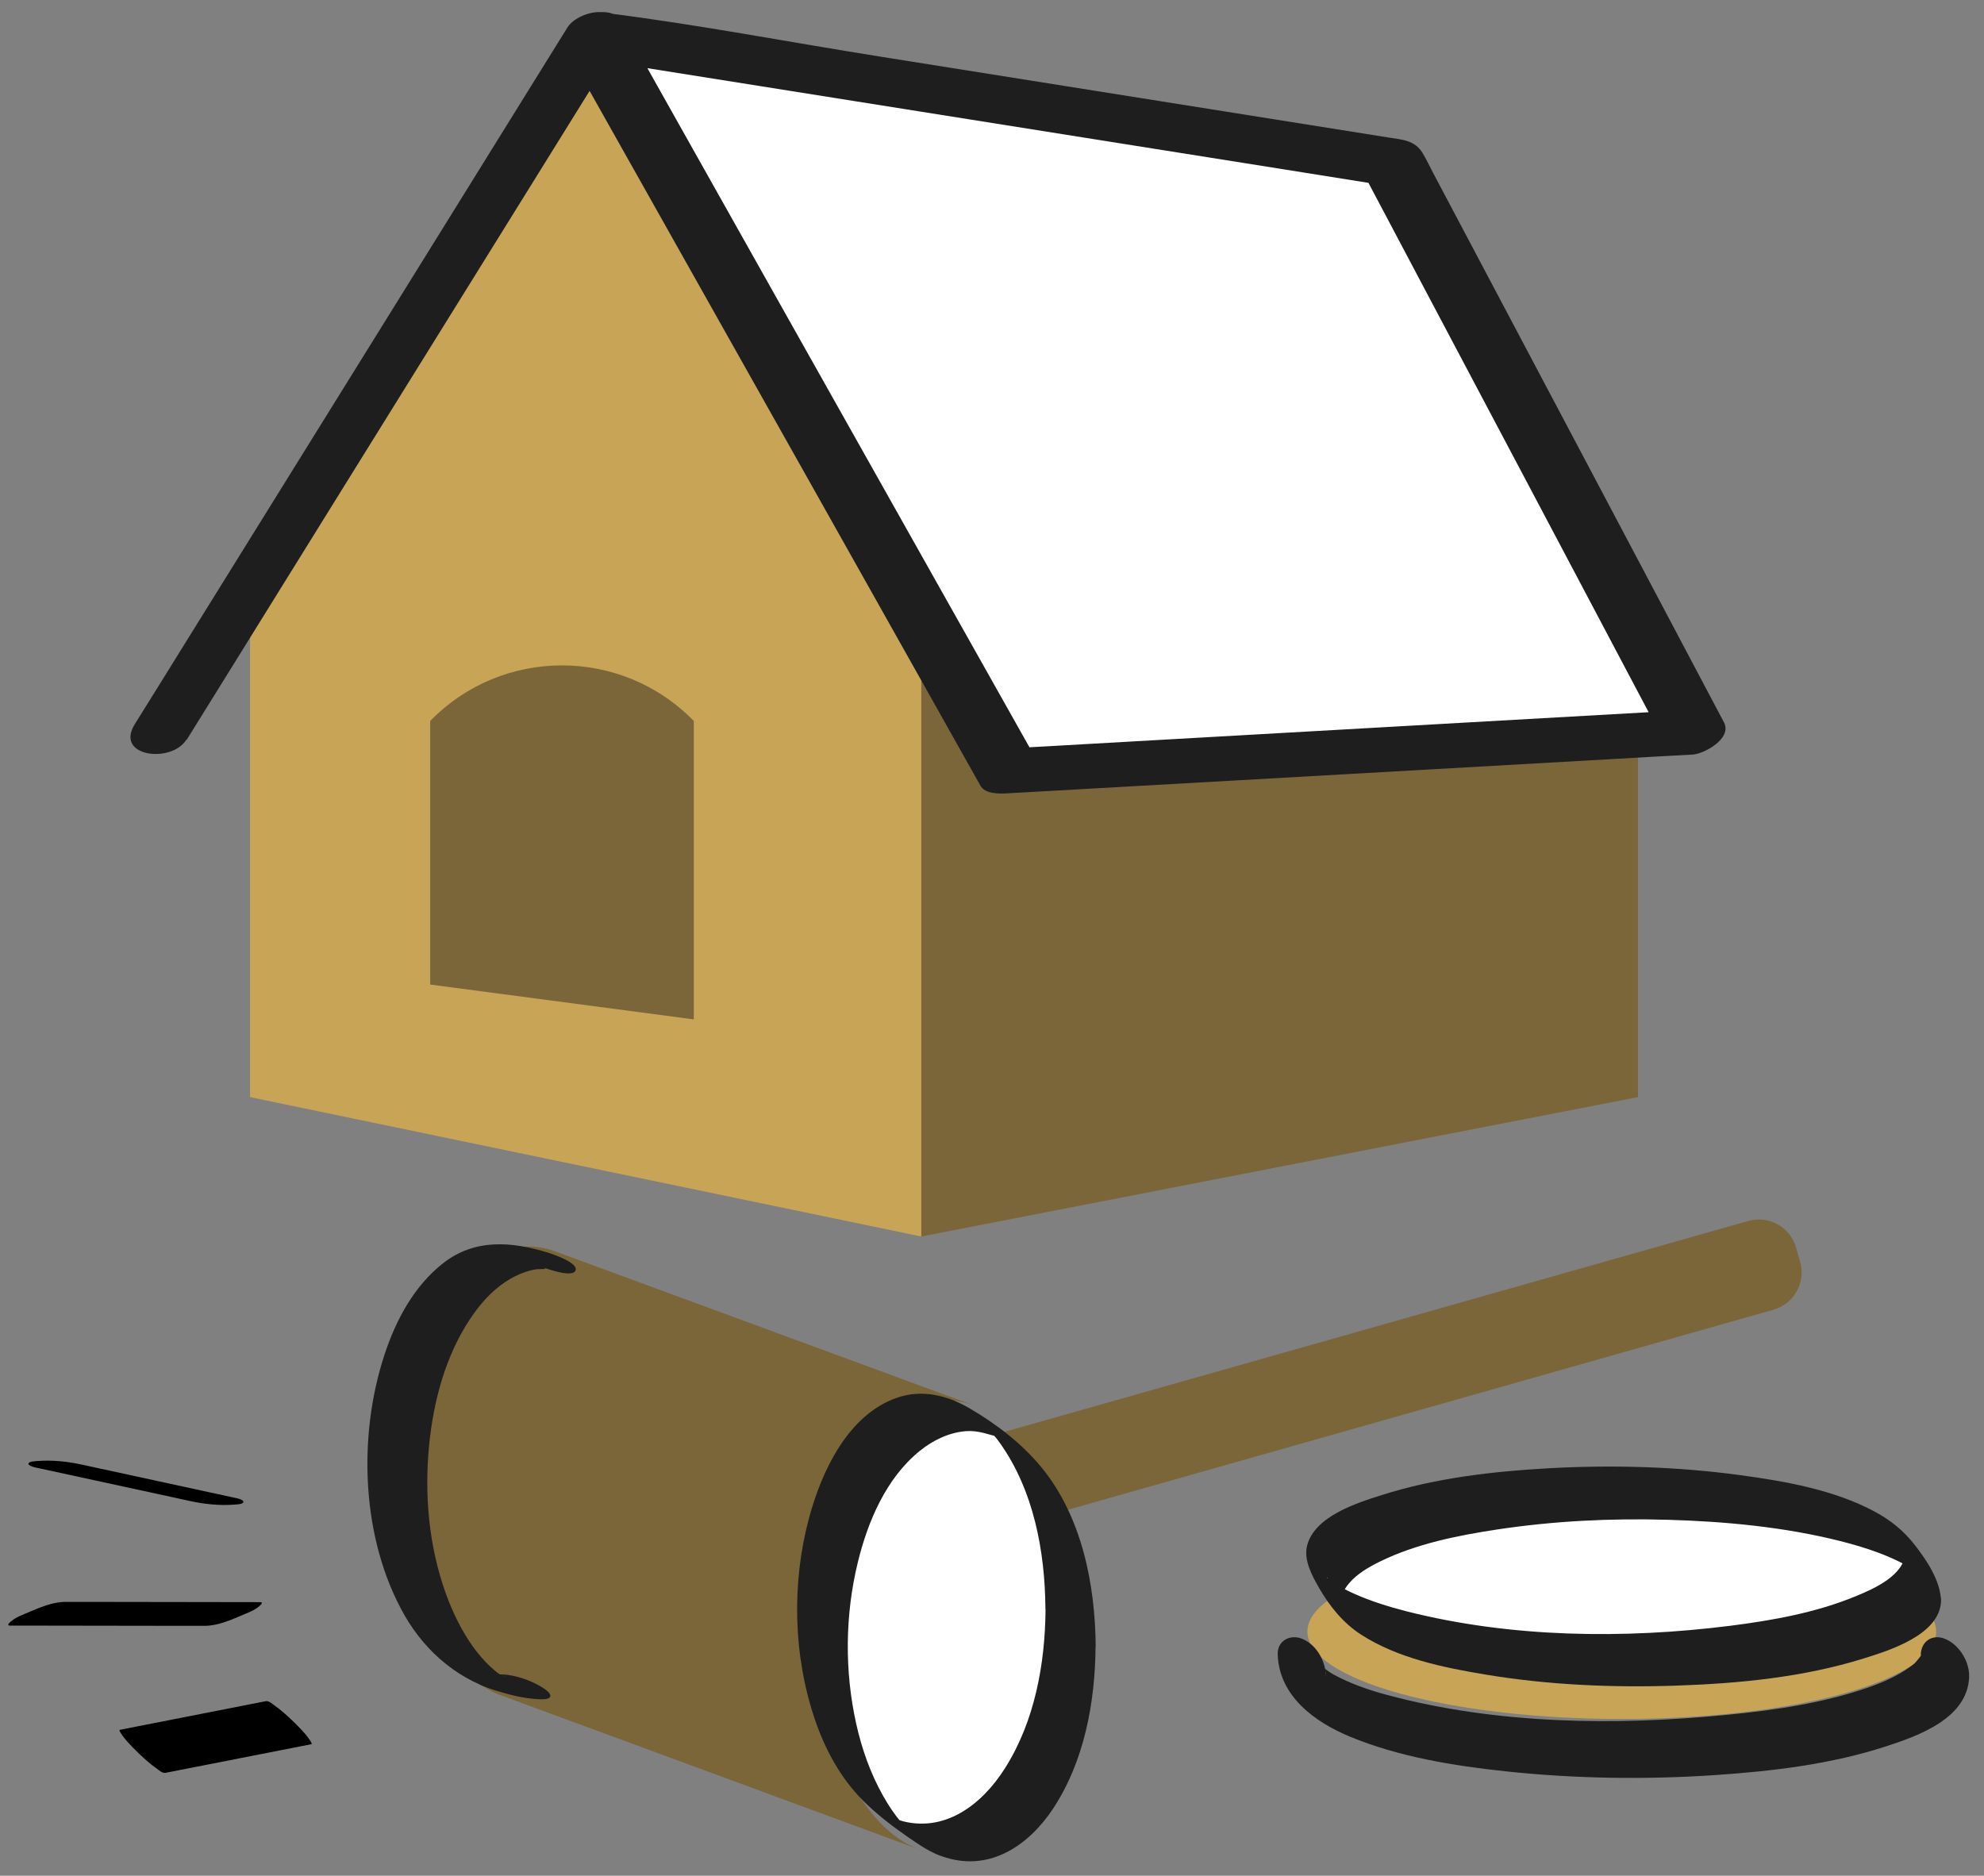 <svg width="110" height="104" viewBox="0 0 110 104" fill="none" xmlns="http://www.w3.org/2000/svg">
<rect x="0" y="0" width="110" height="104" fill="#808080" stroke="none"/>
<path d="M96.931 67.697L45.714 82.219C44.573 82.543 43.91 83.73 44.233 84.871L44.457 85.66C44.781 86.801 45.968 87.464 47.109 87.141L98.326 72.618C99.468 72.295 100.13 71.108 99.807 69.967L99.583 69.178C99.26 68.037 98.072 67.374 96.931 67.697Z" fill="#7B663A"/>
<path d="M0.541 90.131C3.69 90.131 6.838 90.145 9.986 90.145C10.438 90.145 10.89 90.145 11.348 90.145C12.05 90.145 12.78 89.833 13.413 89.561C13.718 89.43 14.087 89.297 14.344 89.082C14.379 89.054 14.657 88.832 14.434 88.832C11.286 88.832 8.138 88.818 4.989 88.818C4.538 88.818 4.086 88.818 3.627 88.818C2.925 88.818 2.195 89.131 1.563 89.402C1.257 89.534 0.889 89.666 0.632 89.881C0.597 89.909 0.319 90.131 0.541 90.131Z" fill="black"/>
<path d="M2.07 81.388C4.537 81.924 7.005 82.459 9.472 82.994L10.528 83.223C11.321 83.397 12.168 83.487 12.975 83.425C13.072 83.418 13.489 83.411 13.496 83.272C13.503 83.133 13.044 83.049 13.002 83.043C10.535 82.507 8.068 81.972 5.601 81.437L4.544 81.208C3.752 81.034 2.904 80.944 2.098 81.006C2.001 81.013 1.584 81.02 1.577 81.159C1.57 81.298 2.028 81.381 2.07 81.388Z" fill="black"/>
<path d="M9.166 98.298C11.53 97.832 13.886 97.373 16.248 96.908C16.589 96.838 16.93 96.776 17.27 96.706C17.36 96.685 16.95 96.171 17.006 96.24C16.749 95.928 16.45 95.629 16.158 95.351C15.866 95.073 15.553 94.795 15.22 94.559C15.095 94.468 14.9 94.294 14.74 94.322C12.377 94.788 10.021 95.247 7.658 95.712C7.318 95.782 6.977 95.844 6.637 95.914C6.546 95.935 6.956 96.449 6.901 96.379C7.158 96.692 7.457 96.991 7.749 97.269C8.041 97.547 8.353 97.825 8.687 98.061C8.812 98.152 9.007 98.326 9.166 98.298Z" fill="black"/>
<path d="M51.081 35.255V68.559L13.864 60.83V35.255L32.476 1.958L51.081 35.255Z" fill="#C8A457"/>
<path d="M51.081 35.254H90.814V60.83L51.081 68.558V35.254Z" fill="#7B663A"/>
<path d="M8.916 40.593L32.9 1.958L77.206 9.005L93.928 40.593L55.856 42.747L32.9 1.958" fill="white"/>
<path d="M10.348 41.024C13.051 36.666 15.762 32.301 18.465 27.944C22.774 21.008 27.083 14.065 31.392 7.129C32.372 5.551 33.352 3.967 34.339 2.389L32.393 3.223C37.39 4.015 42.387 4.815 47.384 5.607C55.342 6.872 63.3 8.137 71.25 9.401C73.064 9.693 74.885 9.978 76.699 10.27L75.559 9.547C77.443 13.099 79.326 16.657 81.203 20.209C84.205 25.88 87.207 31.544 90.203 37.215C90.891 38.522 91.586 39.828 92.274 41.128L94.004 39.342C89.702 39.585 85.4 39.828 81.098 40.072C74.28 40.461 67.456 40.843 60.638 41.232C59.067 41.322 57.503 41.413 55.933 41.496L57.35 41.92C54.765 37.326 52.18 32.732 49.594 28.139C45.473 20.813 41.352 13.495 37.237 6.17C36.292 4.488 35.347 2.806 34.402 1.124C33.999 0.408 32.664 0.679 32.108 0.985C31.413 1.374 31.003 2.042 31.413 2.771C33.999 7.365 36.584 11.959 39.169 16.553C43.291 23.878 47.412 31.197 51.526 38.522C52.471 40.204 53.417 41.886 54.362 43.567C54.612 44.012 55.356 44.012 55.78 43.991C60.082 43.748 64.384 43.505 68.686 43.262C75.504 42.872 82.328 42.49 89.146 42.101C90.717 42.011 92.281 41.92 93.851 41.837C94.477 41.802 96.055 40.947 95.582 40.051C93.268 35.679 90.953 31.301 88.639 26.929C85.581 21.147 82.516 15.364 79.458 9.589C79.263 9.221 79.083 8.825 78.86 8.463C78.43 7.775 77.734 7.74 77.012 7.629L70.729 6.628C63.425 5.468 56.113 4.3 48.809 3.14C43.77 2.34 38.724 1.367 33.658 0.728C33.575 0.714 33.491 0.7 33.408 0.686C32.789 0.589 31.809 0.964 31.462 1.52C28.758 5.878 26.048 10.242 23.344 14.6C19.035 21.536 14.726 28.479 10.417 35.415C9.437 36.993 8.458 38.577 7.471 40.155C6.345 41.969 9.514 42.337 10.334 41.01L10.348 41.024Z" fill="#1E1E1E"/>
<path d="M45.257 90.243C45.257 96.324 47.738 101.397 51.04 102.572L40.107 98.541L27.841 94.023L27.681 93.968C24.463 92.696 22.058 87.678 22.058 81.701C22.058 74.751 25.304 69.115 29.3 69.115C29.766 69.115 30.218 69.191 30.655 69.337H30.669L30.94 69.441L41.706 73.403L53.903 77.892C53.451 77.733 52.979 77.649 52.485 77.649C48.489 77.649 45.243 83.286 45.243 90.236L45.257 90.243Z" fill="#7B663A"/>
<path d="M59.366 90.243C59.366 96.839 56.287 102.183 52.492 102.183C52.034 102.183 51.596 102.107 51.172 101.961C51.172 101.961 51.123 101.947 51.109 101.94C47.975 100.828 45.619 96.012 45.619 90.243C45.619 83.648 48.698 78.303 52.492 78.303C52.958 78.303 53.403 78.38 53.834 78.533C56.982 79.624 59.359 84.454 59.359 90.25L59.366 90.243Z" fill="white"/>
<path d="M57.969 89.207C57.948 92.244 57.371 95.434 55.724 98.034C54.445 100.063 52.353 101.675 49.858 100.925L52.569 102.996C52.569 102.655 51.672 102.106 51.464 101.946C51.005 101.599 50.428 101.057 49.858 100.918C49.719 100.883 49.532 100.73 49.4 100.73C49.462 100.73 50.477 101.675 50.227 101.314C50.157 101.21 50.032 101.105 49.949 101.015C49.559 100.563 49.233 100.056 48.941 99.535C48.253 98.305 47.78 96.963 47.474 95.587C46.821 92.668 46.849 89.541 47.558 86.636C48.107 84.37 49.128 81.958 50.991 80.45C51.721 79.859 52.603 79.429 53.542 79.352C54.258 79.297 54.806 79.547 55.474 79.7C55.71 79.755 54.362 78.65 54.8 79.22C55.001 79.477 55.23 79.707 55.418 79.978C57.309 82.619 57.941 86.017 57.962 89.207C57.962 89.596 58.977 90.187 59.248 90.389C59.373 90.479 60.749 91.271 60.749 91.278C60.721 87.852 59.984 84.113 57.767 81.388C56.676 80.047 55.21 78.928 53.722 78.066C52.499 77.358 51.116 77.024 49.74 77.496C47.009 78.435 45.542 81.597 44.854 84.175C43.881 87.796 43.978 91.827 45.195 95.379C45.758 97.019 46.599 98.576 47.829 99.813C48.559 100.549 49.392 101.196 50.24 101.787C50.908 102.245 51.672 102.801 52.471 102.996L49.761 100.925C49.761 101.265 50.657 101.814 50.866 101.974C51.339 102.336 51.895 102.829 52.471 103.003C54.939 103.746 57.044 102.301 58.379 100.292C60.116 97.665 60.721 94.385 60.742 91.278C60.742 90.896 59.727 90.298 59.456 90.097C59.331 90.006 57.955 89.207 57.955 89.207H57.969Z" fill="#1E1E1E"/>
<path d="M27.862 92.842C27.514 92.828 27.632 92.863 27.306 92.766L29.252 93.871C29.252 93.266 27.681 92.849 27.306 92.759C28.459 93.043 28.042 93.064 27.688 92.821C27.5 92.696 27.334 92.543 27.174 92.397C26.819 92.064 26.506 91.695 26.221 91.299C25.582 90.403 25.096 89.395 24.72 88.359C23.775 85.732 23.518 82.869 23.796 80.096C24.039 77.67 24.7 75.182 26.062 73.132C26.59 72.34 27.222 71.603 28.022 71.075C28.362 70.845 28.737 70.658 29.127 70.526C29.335 70.456 29.544 70.401 29.759 70.373C29.856 70.359 30.482 70.394 30.127 70.282C30.384 70.359 31.761 70.866 31.913 70.435C32.066 70.004 30.586 69.518 30.412 69.462C28.369 68.83 26.319 68.663 24.561 70.046C22.948 71.311 21.94 73.208 21.315 75.12C19.821 79.665 20.029 85.371 22.441 89.582C23.636 91.66 25.554 93.259 27.91 93.85L25.964 92.745C25.964 93.363 27.535 93.746 27.91 93.857C28.584 94.058 29.286 94.197 29.988 94.218C30.593 94.239 30.697 93.996 30.19 93.641C29.578 93.217 28.619 92.87 27.869 92.842H27.862Z" fill="#1E1E1E"/>
<path d="M38.467 56.521L23.852 54.589V39.974C27.855 35.866 34.457 35.866 38.467 39.974V56.514V56.521Z" fill="#7B663A"/>
<path d="M89.918 95.309C99.544 95.309 107.348 93.141 107.348 90.465C107.348 87.79 99.544 85.621 89.918 85.621C80.291 85.621 72.487 87.79 72.487 90.465C72.487 93.141 80.291 95.309 89.918 95.309Z" fill="#C8A457"/>
<path d="M90.022 92.015C99.199 92.015 106.639 89.946 106.639 87.394C106.639 84.841 99.199 82.772 90.022 82.772C80.844 82.772 73.405 84.841 73.405 87.394C73.405 89.946 80.844 92.015 90.022 92.015Z" fill="white"/>
<path d="M105.652 86.038C105.604 87.345 103.901 88.088 102.886 88.505C100.683 89.416 98.265 89.847 95.909 90.145C90.043 90.882 83.767 90.806 78.005 89.346C77.005 89.089 76.011 88.783 75.066 88.359C74.711 88.199 74.357 88.026 74.03 87.81C73.898 87.727 73.78 87.595 73.641 87.525C73.564 87.484 73.564 87.47 73.572 87.463C73.606 87.442 74.127 88.269 74.155 88.318C74.544 88.992 74.315 88.894 74.433 88.436C74.496 88.186 74.628 87.984 74.795 87.789C75.246 87.254 75.893 86.886 76.511 86.58C78.527 85.593 80.82 85.135 83.023 84.801C86.151 84.328 89.327 84.175 92.482 84.266C95.638 84.356 98.925 84.662 102.038 85.447C103.123 85.725 104.207 86.059 105.215 86.545C105.597 86.733 105.951 86.942 106.299 87.192C106.618 87.421 106.361 87.303 106.396 87.24C106.188 87.588 105.854 86.163 105.68 86.052C105.638 86.024 105.645 85.829 105.652 86.045C105.673 86.726 106.201 87.449 106.591 87.984C106.667 88.095 107.633 89.152 107.619 88.762C107.578 87.636 106.841 86.538 106.174 85.677C105.562 84.884 104.825 84.287 103.943 83.814C101.677 82.598 98.966 82.125 96.444 81.785C92.941 81.312 89.376 81.215 85.852 81.409C82.745 81.583 79.576 81.951 76.602 82.897C75.219 83.335 72.904 84.064 72.473 85.684C72.265 86.483 72.737 87.352 73.12 88.019C73.704 89.04 74.461 89.986 75.462 90.632C77.491 91.939 80.021 92.46 82.37 92.849C85.845 93.426 89.397 93.579 92.92 93.461C96.444 93.342 99.995 92.995 103.338 91.952C104.756 91.508 107.55 90.646 107.619 88.769C107.64 88.109 107.049 87.338 106.681 86.83C106.605 86.719 105.666 85.649 105.652 86.052V86.038Z" fill="#1E1E1E"/>
<path d="M106.507 91.73C106.5 91.967 106.535 91.661 106.535 91.633C106.535 91.647 106.507 91.786 106.486 91.807C106.354 91.939 106.625 91.668 106.403 91.932C106.132 92.259 106.201 92.203 105.875 92.439C105.2 92.926 104.415 93.266 103.637 93.544C101.114 94.427 98.397 94.823 95.749 95.08C89.556 95.692 82.94 95.602 76.9 93.975C75.886 93.704 74.885 93.357 73.96 92.856C73.926 92.835 73.655 92.676 73.808 92.773C73.96 92.87 73.655 92.669 73.627 92.648C73.411 92.481 73.259 92.391 73.432 92.509C73.377 92.467 73.335 92.398 73.286 92.349C73.133 92.175 73.537 92.683 73.363 92.432C73.543 92.696 73.516 92.703 73.523 92.974C73.495 92.133 73.036 91.237 72.237 90.882C71.577 90.584 70.812 90.938 70.84 91.737C70.923 94.038 72.876 95.469 74.829 96.283C77.561 97.415 80.577 97.902 83.503 98.215C87.367 98.625 91.287 98.68 95.158 98.416C98.32 98.201 101.552 97.812 104.575 96.825C106.389 96.234 109.092 95.268 109.176 92.981C109.204 92.154 108.655 91.23 107.89 90.889C107.188 90.57 106.521 90.959 106.493 91.744L106.507 91.73Z" fill="#1E1E1E"/>
</svg>
